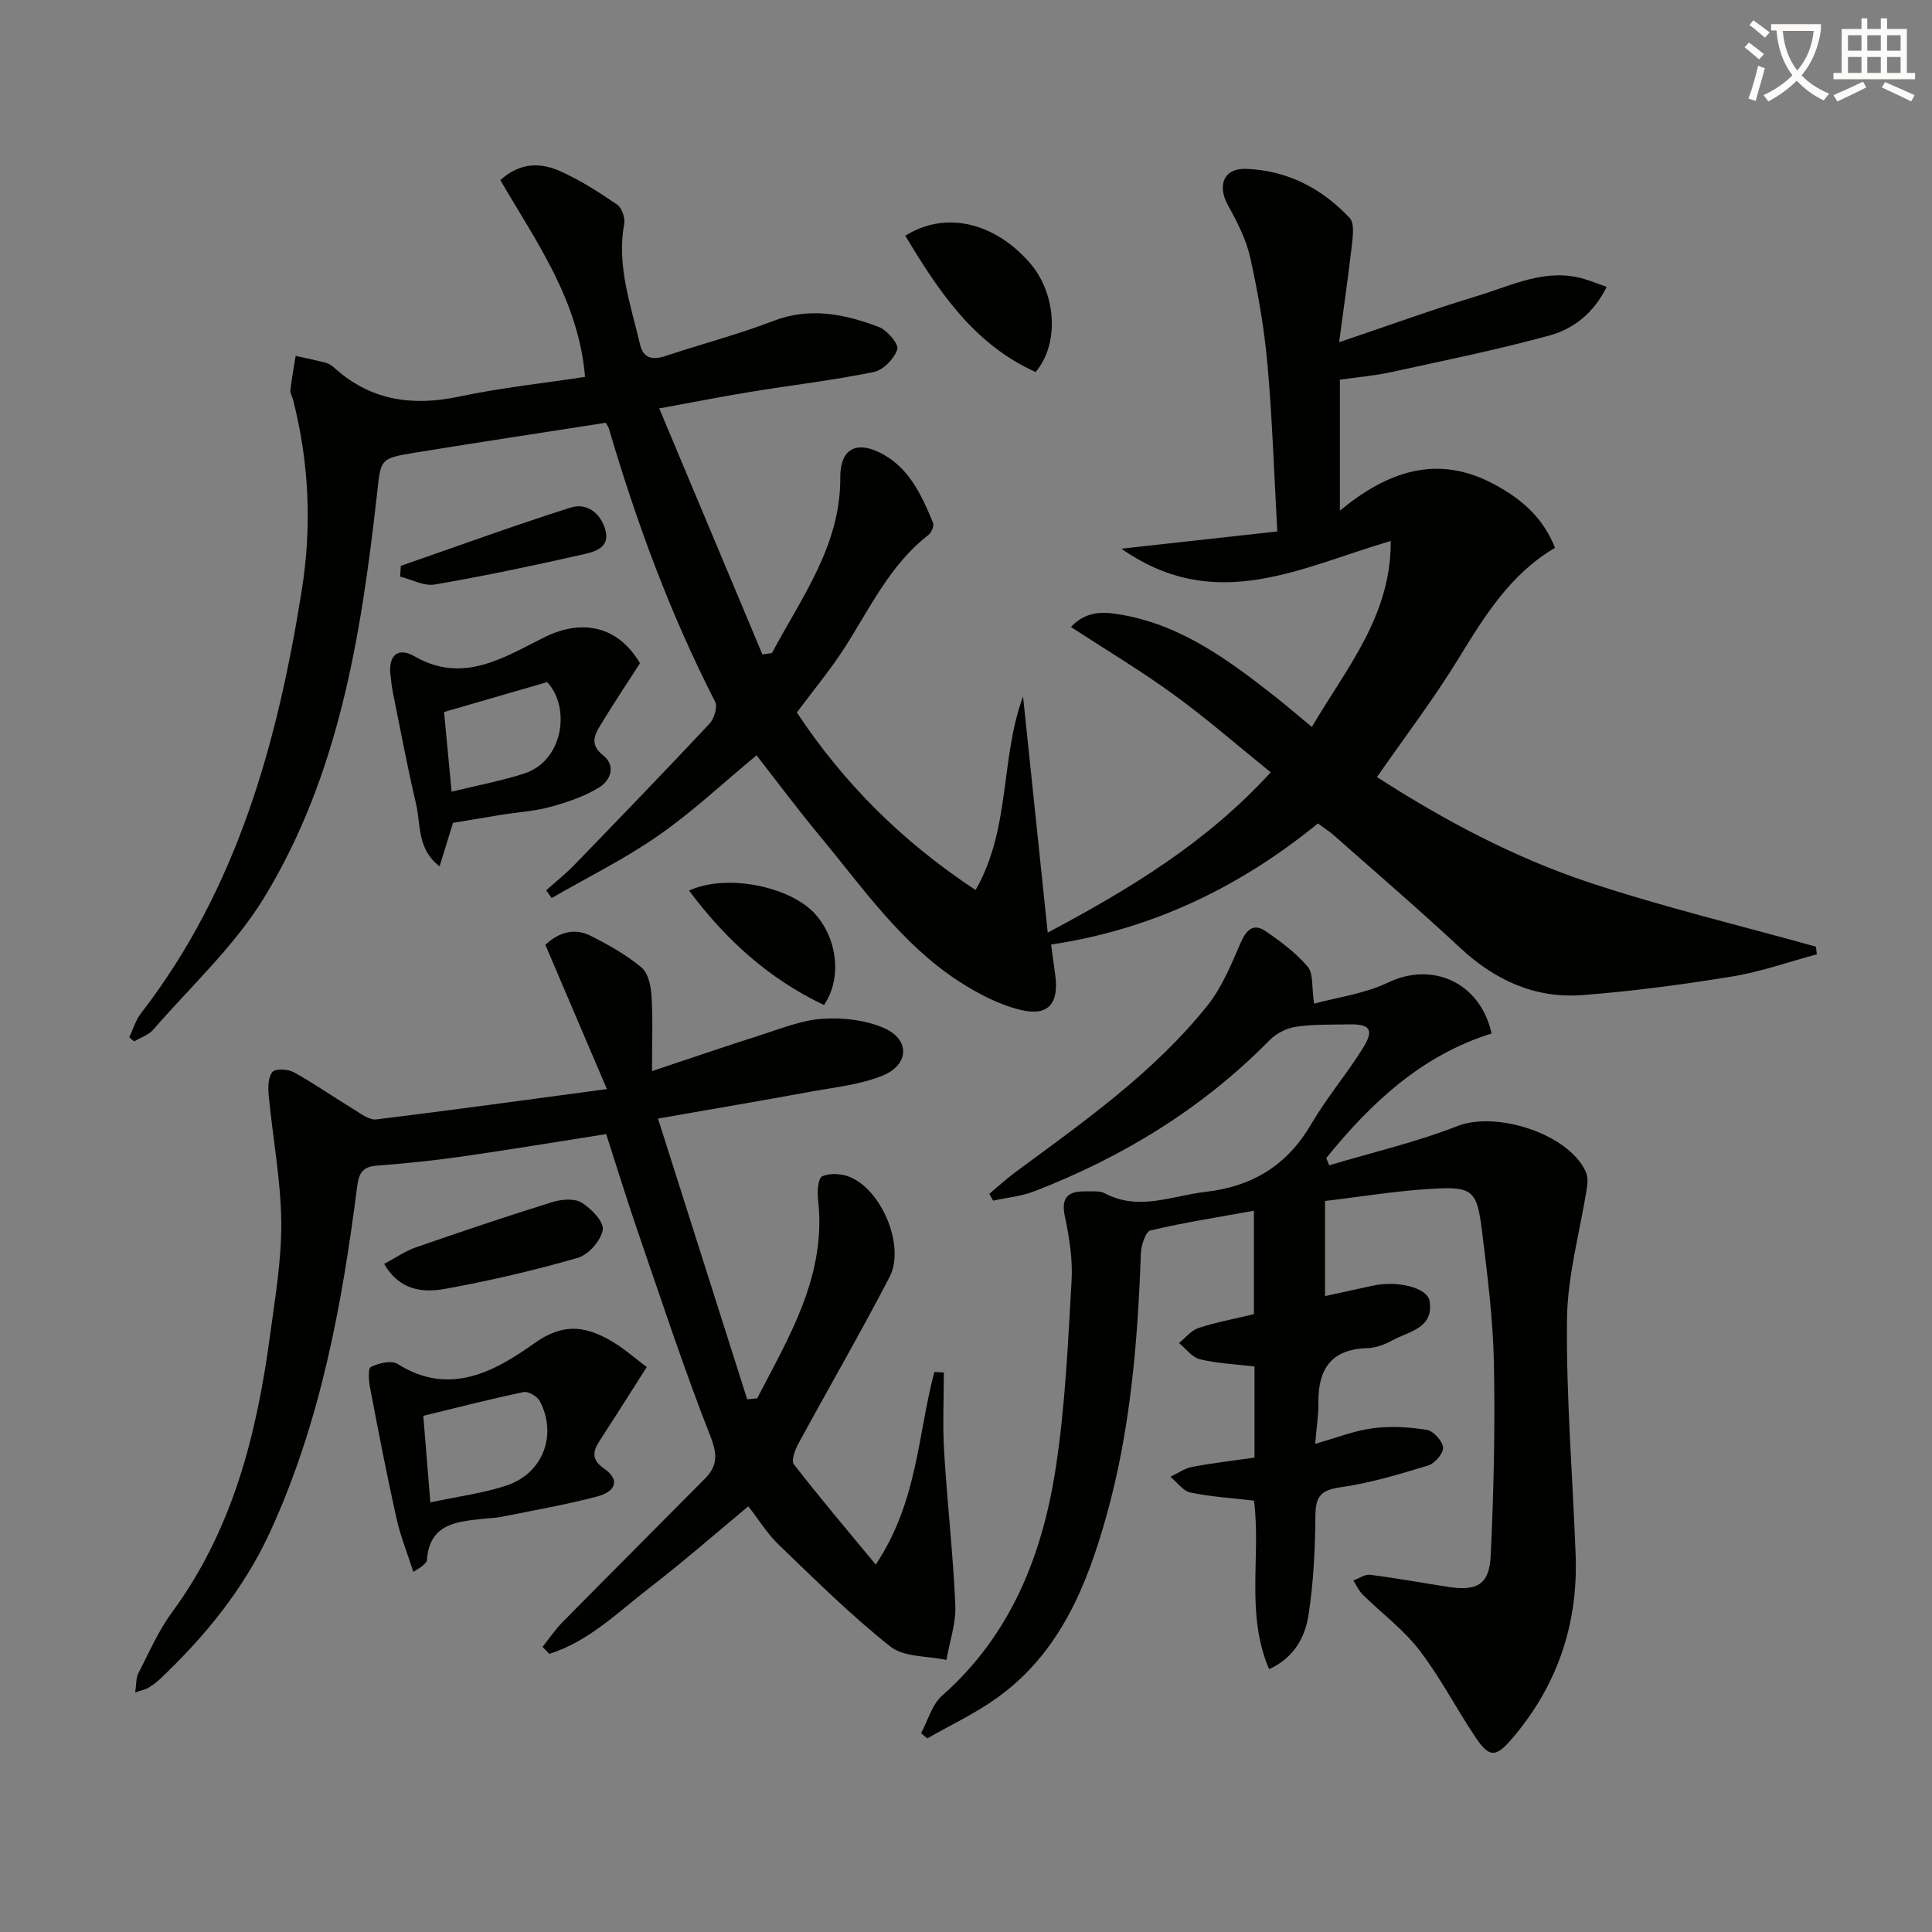 <svg enable-background="new 0 0 400 400" viewBox="0 0 400 400" xmlns="http://www.w3.org/2000/svg"><rect x="0" y="0" width="400" height="400" fill="#808080" stroke="none"/><path d="m362.1 8.8c1.1.8 2.1 1.6 3.1 2.4l-1 1.1c-1.3-1.1-2.3-2-3-2.5zm1.9 4.8c.5.2.9.4 1.4.5-.6 2.3-1.3 4.5-1.9 6.8l-1.5-.5c.8-2.1 1.4-4.3 2-6.8zm-1-9.4c1.3.9 2.4 1.8 3.4 2.5l-1 1.1c-1.4-1.2-2.4-2.1-3.2-2.6zm3.7 2.2v-1.4h10.3v1.2c-.5 3.6-1.8 6.8-4 9.4 1.5 1.6 3.4 2.8 5.7 3.8-.3.4-.7.8-1.1 1.4-2.3-1.1-4.1-2.5-5.6-4.1-1.6 1.6-3.6 3.1-5.9 4.3-.3-.5-.7-.9-1-1.3 2.4-1.1 4.4-2.5 6-4.1-1.9-2.5-3-5.6-3.3-9.3h-1.1zm8.8 0h-6.4c.3 3.3 1.3 6 3 8.2 2-2.3 3.1-5.1 3.4-8.2z" fill="#fcfbfa"/><path d="m385.3 3.8h1.3v2.2h2.8v-2.2h1.3v2.2h4.1v9.1h1.7v1.3h-16.9v-1.3h1.7v-9.1h4.1v-2.2zm.4 13.1.7 1.2c-1.8.9-3.8 1.9-6 2.9-.2-.4-.5-.8-.8-1.3 2.3-1 4.3-1.9 6.1-2.8zm-3.1-6.4h2.8v-3.2h-2.8zm0 4.6h2.8v-3.3h-2.8zm4-4.6h2.8v-3.2h-2.8zm0 4.6h2.8v-3.3h-2.8zm3.7 1.9c2.1.9 4.1 1.8 6.1 2.7l-.7 1.3c-2.2-1.1-4.2-2-6.1-2.9zm3.2-9.7h-2.8v3.2h2.8zm-2.8 7.8h2.8v-3.3h-2.8z" fill="#fcfbfa"/><g fill="#010100"><path d="m277.25 70.85c10.76-3.63 19.62-6.86 28.63-9.58 7.22-2.18 14.29-5.91 22.26-3.47 1.36.42 2.68.95 4.5 1.6-2.7 5.45-6.87 8.69-11.75 10.03-10.84 2.98-21.89 5.22-32.89 7.62-3.38.74-6.85 1.02-10.59 1.56v27.11c9.94-8.19 20.19-11.72 31.86-5.5 5.63 3 10.18 6.86 12.68 13.2-9.2 5.39-14.56 14.08-19.97 22.91-5.1 8.33-11.05 16.14-16.89 24.55 13.58 8.76 28.21 16.61 43.94 21.83 15.42 5.12 31.28 8.91 46.94 13.29.06.53.13 1.06.19 1.58-5.82 1.56-11.56 3.61-17.48 4.58-10.29 1.68-20.67 3.07-31.06 3.86-9.77.75-18.08-3.05-25.29-9.76-8.52-7.94-17.36-15.53-26.09-23.25-.98-.87-2.1-1.57-3.38-2.52-16.2 13.2-34.35 21.94-55.24 25.07.28 2.08.56 4.17.85 6.26.81 5.9-1.39 8.65-7.08 7.29-4.54-1.08-8.98-3.41-12.93-5.98-11.94-7.77-19.93-19.47-28.85-30.2-4.46-5.37-8.63-10.98-12.98-16.55-6.77 5.6-13.17 11.63-20.3 16.6-6.98 4.87-14.71 8.67-22.11 12.95-.38-.53-.76-1.07-1.14-1.6 1.95-1.75 4.01-3.38 5.83-5.26 9.39-9.69 18.76-19.39 27.98-29.23.97-1.04 1.73-3.49 1.17-4.56-9.29-18.12-16.28-37.11-22.01-56.6-.09-.3-.31-.57-.64-1.15-13.13 2.05-26.38 4.05-39.61 6.21-7.34 1.2-6.94 1.36-7.78 8.86-3.27 28.98-7.84 57.82-23.3 83.19-6.14 10.07-15.17 18.38-23 27.39-.96 1.11-2.61 1.63-3.94 2.43-.34-.28-.68-.56-1.02-.84.79-1.66 1.31-3.53 2.41-4.95 19.97-25.82 28.28-56.11 33.3-87.56 2.11-13.21 1.55-26.5-1.81-39.56-.17-.64-.61-1.3-.54-1.91.28-2.38.71-4.74 1.09-7.11 2.11.47 4.24.9 6.33 1.45.61.16 1.21.59 1.69 1.03 7.51 6.78 16.13 8 25.83 5.95 8.54-1.81 17.27-2.74 26.07-4.08-1.37-16.06-10.24-28.15-17.54-40.74 4.32-3.88 8.6-3.59 12.64-1.74 4.05 1.85 7.87 4.29 11.55 6.82.98.67 1.68 2.76 1.45 4.01-1.59 8.7 1.38 16.74 3.28 24.93.69 2.97 2.68 3.27 5.36 2.37 7.4-2.47 14.99-4.44 22.26-7.24 7.61-2.92 14.76-1.41 21.81 1.25 1.73.65 4.19 3.58 3.84 4.65-.65 1.94-2.93 4.29-4.89 4.69-8.45 1.71-17.04 2.72-25.55 4.11-5.88.96-11.73 2.12-18.85 3.42 7.26 17.31 14.31 34.13 21.36 50.94.66-.1 1.32-.2 1.98-.3 6.12-11.54 14.23-22.25 14.14-36.35-.04-5.55 2.94-7.62 7.94-5.26 6.16 2.91 8.84 8.77 11.27 14.65.26.62-.33 2.03-.96 2.52-8.01 6.2-12.13 15.24-17.42 23.45-2.96 4.58-6.48 8.81-9.82 13.3 9.72 14.69 21.85 26.77 37 36.75 7.29-12.64 5.07-27.13 9.83-40.08 1.67 15.96 3.33 31.92 5.11 48.91 17.29-9.21 32.91-18.69 46.17-33.19-6.79-5.48-13.16-11.06-19.98-16.02-6.8-4.95-14.04-9.28-21.39-14.07 3.37-3.59 7.21-3.13 10.87-2.46 12.22 2.23 21.86 9.38 31.32 16.8 2.47 1.94 4.84 4 7.7 6.36 7.13-12.19 16.42-22.94 16.33-38.5-18.51 5.37-36.2 15.33-55.77 1.59 11.18-1.24 21.36-2.36 32.28-3.57-.67-12.03-1.03-23.31-2.03-34.54-.66-7.42-1.95-14.83-3.56-22.11-.84-3.79-2.72-7.44-4.62-10.88-2.27-4.11-.88-7.69 3.68-7.54 8.55.29 15.77 4.03 21.52 10.18 1.08 1.16.61 4.06.39 6.1-.69 6.03-1.58 12.05-2.58 19.61z"/><path d="m272.07 207.8c4.74-1.3 10.43-2.04 15.34-4.39 9.17-4.38 19.04-.03 21.41 10.56-14.47 4.51-24.97 14.36-34.23 25.79.2.5.4 1.01.6 1.51 8.88-2.66 17.97-4.77 26.58-8.14 7.99-3.12 22.9 1.54 26.53 9.43.42.92.44 2.16.28 3.19-1.42 9.13-4.05 18.24-4.15 27.37-.19 16.27 1.19 32.55 1.79 48.83.53 14.4-3.84 27.17-13.26 38.12-3.31 3.84-4.64 3.85-7.51-.44-3.97-5.94-7.27-12.37-11.6-18-3.29-4.28-7.8-7.62-11.68-11.45-.83-.82-1.33-1.96-1.98-2.95 1.16-.42 2.39-1.33 3.48-1.19 5.42.69 10.79 1.68 16.19 2.51 5.92.91 8.49-.48 8.77-6.39.63-13.28.93-26.6.67-39.89-.18-9.11-1.34-18.22-2.45-27.28-1.05-8.54-1.9-9.35-10.3-8.87-7.41.42-14.78 1.65-22.22 2.53v19.69c3.55-.77 6.76-1.47 9.97-2.17 4.95-1.08 11.23.4 11.68 3.19.91 5.7-4.32 6.27-7.73 8.16-1.56.86-3.43 1.55-5.17 1.6-7.46.21-10.19 4.33-10.12 11.26.03 2.61-.39 5.22-.67 8.55 4.43-1.25 8.12-2.74 11.94-3.23 3.67-.48 7.52-.25 11.19.34 1.36.22 3.23 2.3 3.35 3.66.1 1.18-1.71 3.3-3.07 3.71-6 1.82-12.08 3.67-18.26 4.53-4.17.58-5.07 2.1-5.1 5.98-.06 6.79-.38 13.64-1.41 20.34-.69 4.52-2.79 8.82-8.17 11.33-4.93-11.5-1.66-23.31-3.13-34.9-4.37-.51-8.82-.78-13.14-1.67-1.55-.32-2.79-2.13-4.17-3.27 1.5-.71 2.94-1.75 4.52-2.05 4.2-.8 8.46-1.28 12.89-1.92 0-6.39 0-12.5 0-18.86-3.83-.46-7.65-.63-11.31-1.5-1.62-.39-2.89-2.2-4.32-3.36 1.33-1.07 2.51-2.61 4.03-3.11 3.58-1.18 7.33-1.87 11.48-2.87 0-6.6 0-13.67 0-21.41-7.24 1.31-14.4 2.42-21.42 4.08-1.01.24-1.93 3.1-1.99 4.77-.64 18.31-2.15 36.51-7.1 54.23-4.07 14.6-9.72 28.46-22.62 37.74-4.52 3.25-9.65 5.65-14.5 8.43-.43-.36-.85-.72-1.28-1.08 1.41-2.62 2.24-5.9 4.33-7.75 14.29-12.6 20.79-29.16 23.56-47.23 1.96-12.78 2.52-25.79 3.27-38.72.25-4.4-.47-8.95-1.39-13.3-.87-4.06.77-5.23 4.31-5.18 1.33.02 2.86-.17 3.95.4 7.06 3.73 13.86.51 20.83-.29 9.77-1.12 16.92-5.5 21.91-14.03 3.18-5.44 7.32-10.31 10.66-15.66 2.42-3.87 1.58-5.08-2.8-4.99-3.66.07-7.36-.05-10.97.48-1.93.28-4.09 1.36-5.46 2.75-13.9 14.14-30.39 24.21-48.76 31.33-2.69 1.04-5.68 1.31-8.53 1.93-.26-.47-.52-.94-.78-1.41 1.76-1.48 3.46-3.05 5.3-4.41 14.19-10.49 28.73-20.65 39.86-34.58 3.02-3.78 4.94-8.53 6.9-13.04 1.19-2.73 2.66-4.05 5.17-2.33 3.13 2.14 6.28 4.49 8.7 7.35 1.18 1.41.79 4.21 1.31 7.64z"/><path d="m125.65 225.48c-4.79-11.21-8.73-20.44-12.74-29.86 2.77-2.6 6.01-3.6 9.48-1.83 3.66 1.87 7.33 3.92 10.45 6.54 1.4 1.18 1.94 3.9 2.06 5.98.29 4.87.09 9.77.09 15.45 7.99-2.66 15.11-5.11 22.29-7.39 4.27-1.35 8.57-3.14 12.95-3.44 4.24-.29 8.95.24 12.8 1.92 5.39 2.35 5.25 7.57-.27 9.83-4.66 1.91-9.93 2.42-14.96 3.35-10.08 1.85-20.18 3.56-31.57 5.56 6.29 19.8 12.38 38.96 18.47 58.12l2.07-.21c6.67-12.91 14.4-25.45 12.6-41.15-.19-1.63-.01-4.41.85-4.8 1.57-.72 3.98-.57 5.68.11 6.71 2.71 11.56 14.4 8.27 20.74-6.03 11.61-12.6 22.94-18.85 34.45-.7 1.28-1.55 3.55-.97 4.3 5.23 6.76 10.77 13.29 16.96 20.78 8.72-13.05 8.7-27.03 12.14-39.88.65.04 1.3.07 1.96.11 0 5.46-.27 10.94.06 16.38.64 10.6 1.86 21.18 2.32 31.79.16 3.75-1.19 7.56-1.84 11.34-3.93-.85-8.78-.53-11.61-2.77-8.15-6.45-15.58-13.85-23.1-21.07-2.36-2.26-4.11-5.15-6.31-7.96-6.86 5.69-13.33 11.37-20.14 16.62-6.68 5.14-12.8 11.33-21.06 13.93-.47-.48-.94-.96-1.41-1.44 1.38-1.73 2.63-3.6 4.17-5.16 9.78-9.92 19.65-19.77 29.45-29.67 2.54-2.57 2.66-4.92 1.17-8.71-5.51-14.04-10.22-28.39-15.13-42.66-2.25-6.55-4.28-13.18-6.48-19.98-10.11 1.59-20.05 3.24-30.03 4.67-5.75.82-11.55 1.41-17.34 1.85-2.88.22-3.79 1.31-4.17 4.23-3.14 24.57-7.58 48.83-18.03 71.6-5.45 11.87-13.52 21.68-22.89 30.56-.72.68-1.55 1.26-2.4 1.77-.54.32-1.2.43-2.65.92.26-1.71.15-2.99.66-3.97 2.2-4.28 4.14-8.78 6.97-12.63 12.53-17.03 17.5-36.67 20.26-57.11 1.06-7.89 2.44-15.85 2.35-23.76-.1-8.72-1.77-17.42-2.6-26.14-.16-1.64-.13-3.79.79-4.86.64-.74 3.25-.58 4.47.09 4.33 2.42 8.42 5.27 12.66 7.86 1.35.83 2.99 2.05 4.35 1.88 15.41-1.88 30.8-4 47.75-6.28z"/><path d="m133.91 283.03c-3.64 5.71-6.73 10.6-9.87 15.44-1.39 2.15-1.46 3.85.89 5.47 3.98 2.75 1.98 5.02-1.21 5.87-6.54 1.74-13.23 2.88-19.87 4.23-1.14.23-2.31.26-3.47.38-5.62.61-11.47.87-11.99 8.61-.03.41-.56.8-.91 1.16-.23.23-.54.37-1.9 1.26-1.26-3.94-2.7-7.5-3.52-11.2-1.98-8.89-3.71-17.84-5.42-26.79-.29-1.49-.49-4.13.15-4.45 1.6-.8 4.27-1.42 5.55-.61 10.75 6.8 20.16 1.49 28.29-4.29 5.79-4.12 10.18-3.61 15.32-.82 2.95 1.6 5.51 3.94 7.96 5.74zm-44.81 28.03c5.8-1.25 10.93-1.9 15.74-3.49 7.57-2.5 10.59-10.45 6.93-17.46-.52-.99-2.37-2.1-3.35-1.9-6.89 1.44-13.71 3.2-20.78 4.92.47 5.76.93 11.35 1.46 17.93z"/><path d="m93.79 170.36c-.98 3.2-1.8 5.85-2.78 9.01-4.72-3.65-3.86-8.69-4.87-12.94-1.79-7.58-3.21-15.24-4.76-22.88-.26-1.29-.41-2.61-.55-3.93-.42-3.99 1.61-5.68 4.96-3.75 10.16 5.86 18.62.17 26.98-3.96 7.78-3.84 15.18-2.31 19.73 5.4-2.82 4.4-5.68 8.66-8.33 13.06-1.21 2.01-1.95 3.92.69 6.01 2.77 2.19 1.52 5.25-.89 6.7-3.03 1.84-6.55 3.03-10 3.97-3.35.91-6.88 1.12-10.33 1.67-3.27.53-6.54 1.09-9.85 1.64zm-.29-6.45c5.27-1.29 10.23-2.22 15-3.75 8.15-2.6 9.69-13.67 4.79-18.94-6.98 2.02-14.04 4.07-21.35 6.19.51 5.39.99 10.44 1.56 16.5z"/><path d="m214.41 77.02c-12.81-5.75-20.09-16.76-26.98-28.21 8.18-5.17 18.35-2.89 25.75 5.58 5.54 6.34 6.21 16.78 1.23 22.63z"/><path d="m79.53 261.68c2.31-1.22 4.32-2.64 6.55-3.42 9.38-3.26 18.79-6.43 28.27-9.38 1.89-.59 4.57-.81 6.07.11 2 1.22 4.66 4 4.38 5.64-.39 2.23-2.97 5.16-5.19 5.8-9.04 2.6-18.23 4.75-27.49 6.42-4.48.8-9.34.42-12.59-5.17z"/><path d="m170.6 208.08c-11.57-5.49-20.43-13.65-27.94-23.69 7.7-3.59 21.09-.89 26.23 4.98 4.55 5.2 5.42 13.28 1.71 18.71z"/><path d="m82.99 117.15c11.71-4.06 23.35-8.32 35.15-12.06 3.39-1.08 6.27 1.21 7.2 4.65 1.02 3.74-2.34 4.53-4.74 5.07-10.16 2.29-20.36 4.45-30.62 6.21-2.22.38-4.75-1.05-7.14-1.65.05-.73.1-1.48.15-2.22z"/></g></svg>
